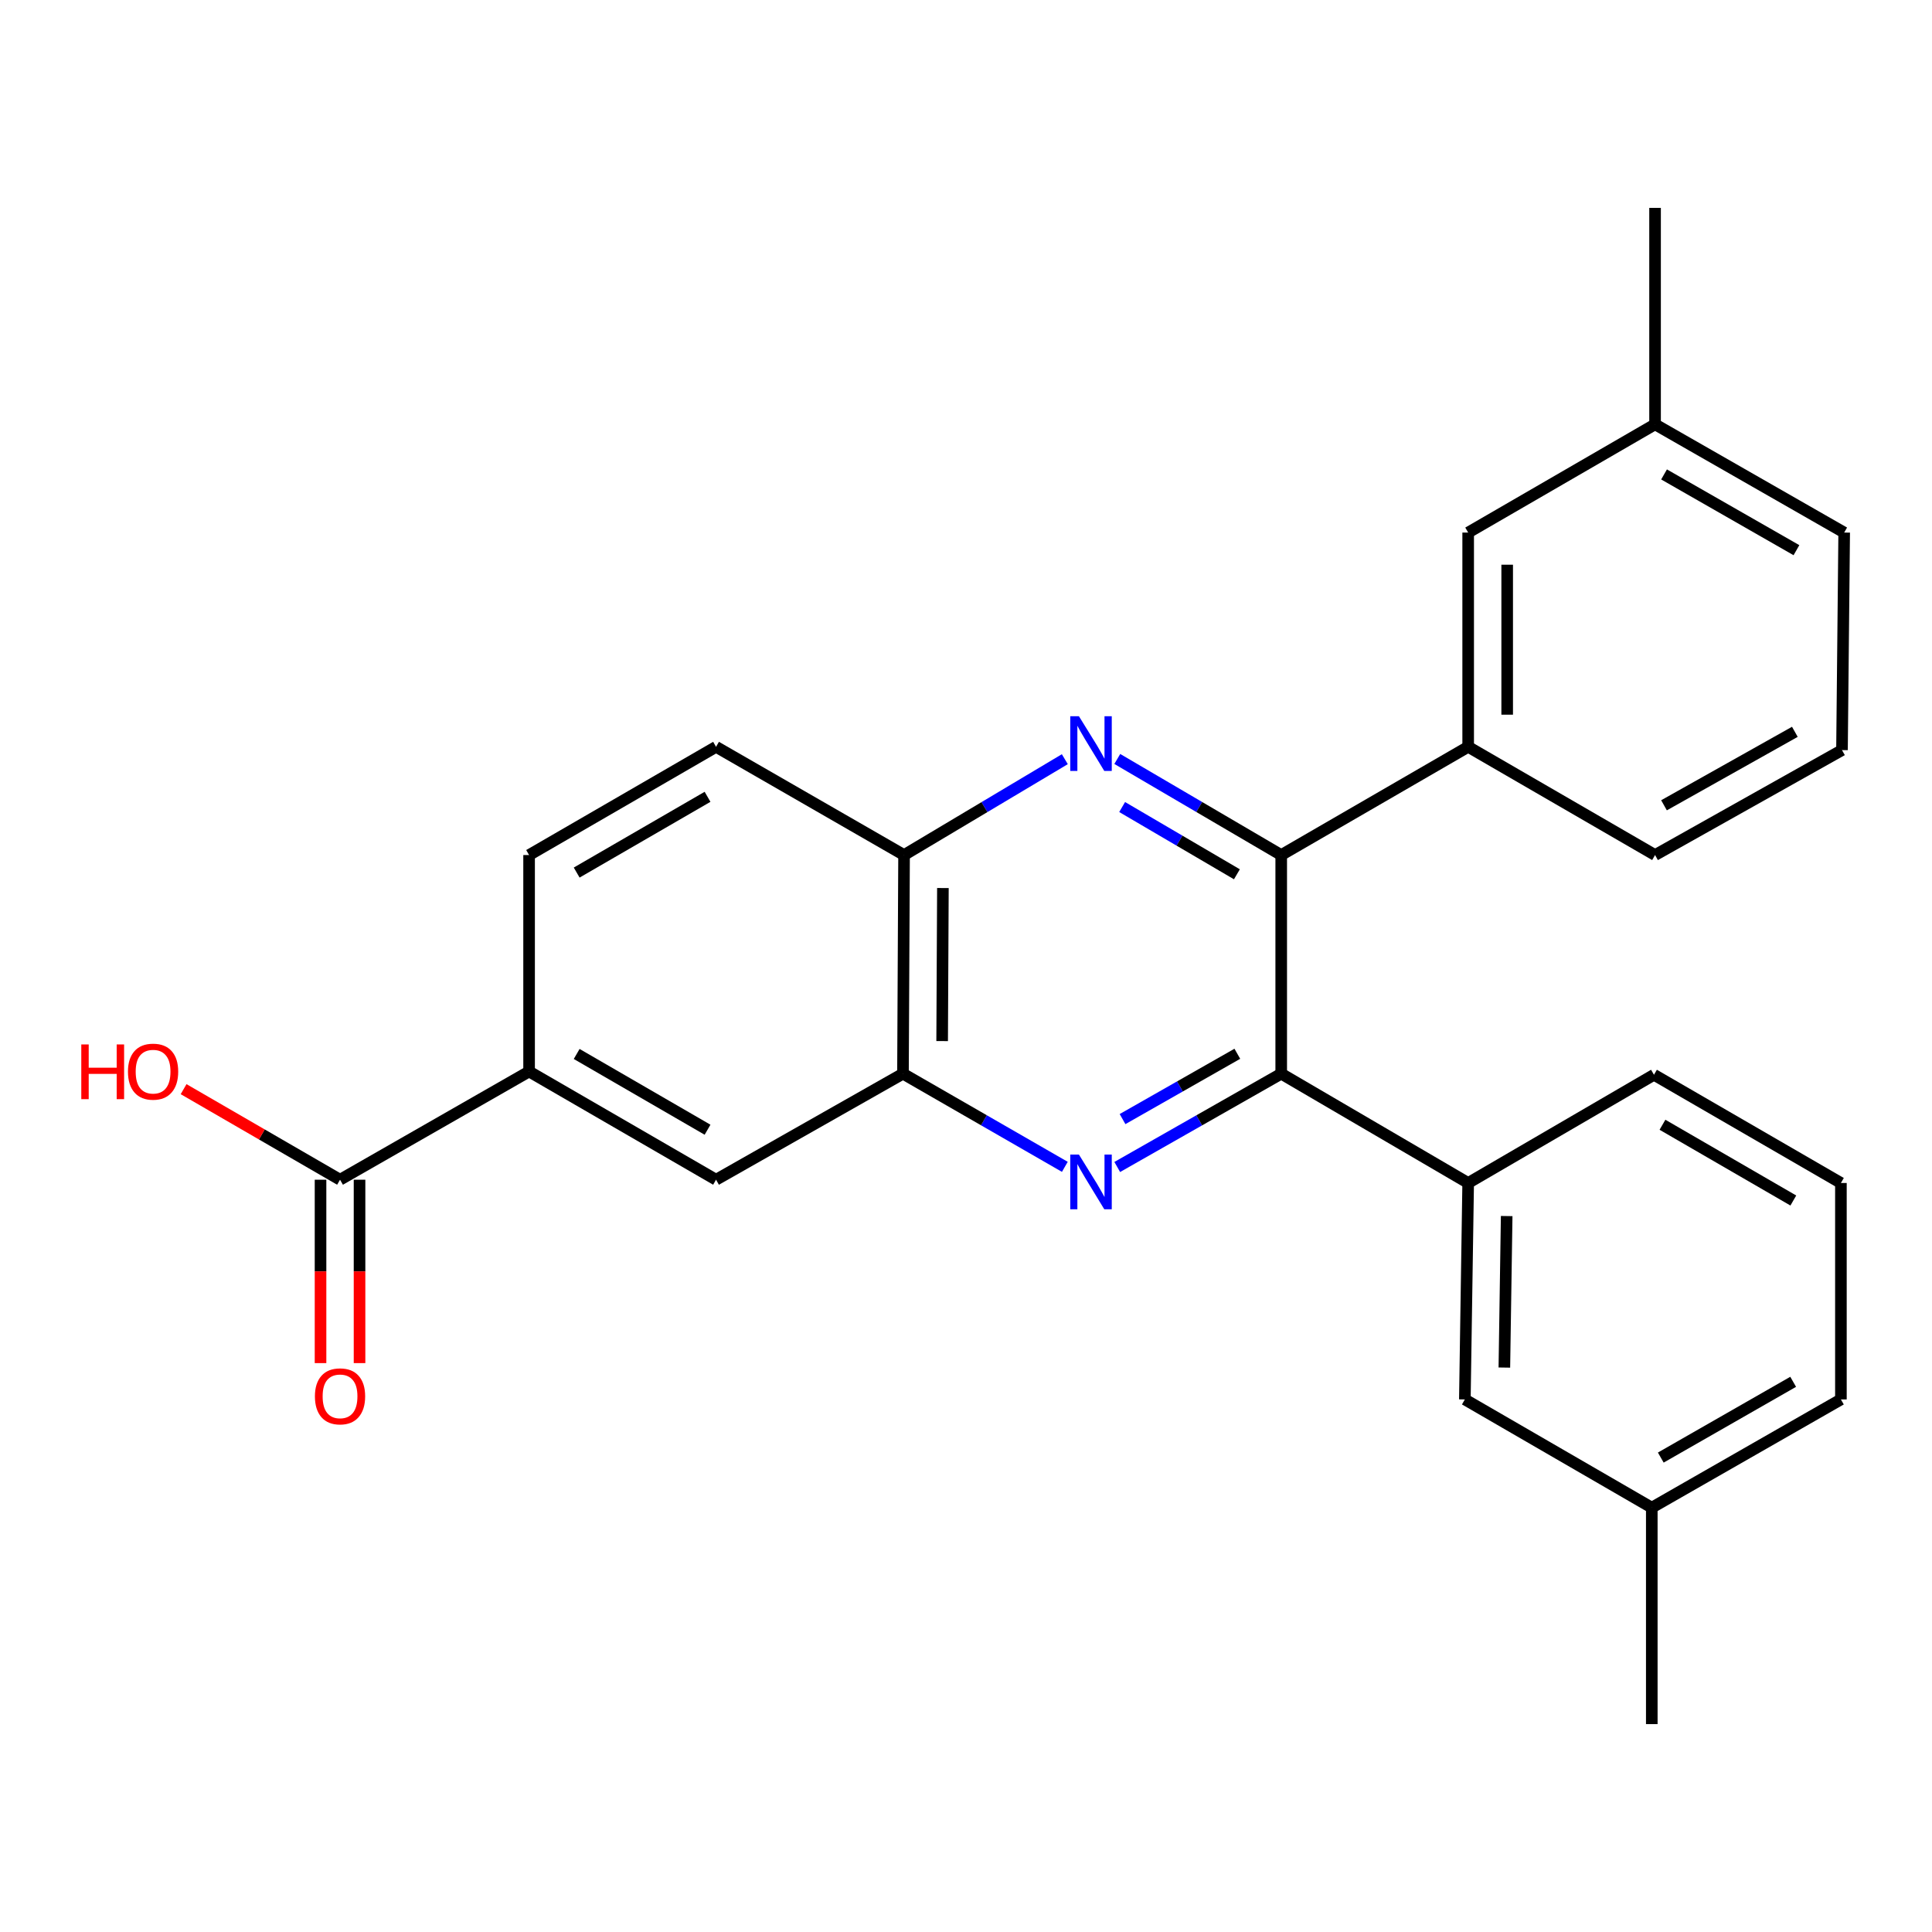 <?xml version='1.0' encoding='iso-8859-1'?>
<svg version='1.1' baseProfile='full'
              xmlns='http://www.w3.org/2000/svg'
                      xmlns:rdkit='http://www.rdkit.org/xml'
                      xmlns:xlink='http://www.w3.org/1999/xlink'
                  xml:space='preserve'
width='1000px' height='1000px' viewBox='0 0 1000 1000'>
<!-- END OF HEADER -->
<rect style='opacity:1.0;fill:#FFFFFF;stroke:none' width='1000' height='1000' x='0' y='0'> </rect>
<path class='bond-1' d='M 578.279,604.03 L 620.718,579.883' style='fill:none;fill-rule:evenodd;stroke:#0000FF;stroke-width:6px;stroke-linecap:butt;stroke-linejoin:miter;stroke-opacity:1' />
<path class='bond-1' d='M 620.718,579.883 L 663.157,555.736' style='fill:none;fill-rule:evenodd;stroke:#000000;stroke-width:6px;stroke-linecap:butt;stroke-linejoin:miter;stroke-opacity:1' />
<path class='bond-1' d='M 581.026,579.238 L 610.733,562.335' style='fill:none;fill-rule:evenodd;stroke:#0000FF;stroke-width:6px;stroke-linecap:butt;stroke-linejoin:miter;stroke-opacity:1' />
<path class='bond-1' d='M 610.733,562.335 L 640.44,545.432' style='fill:none;fill-rule:evenodd;stroke:#000000;stroke-width:6px;stroke-linecap:butt;stroke-linejoin:miter;stroke-opacity:1' />
<path class='bond-3' d='M 551.16,603.955 L 509.27,579.846' style='fill:none;fill-rule:evenodd;stroke:#0000FF;stroke-width:6px;stroke-linecap:butt;stroke-linejoin:miter;stroke-opacity:1' />
<path class='bond-3' d='M 509.27,579.846 L 467.379,555.736' style='fill:none;fill-rule:evenodd;stroke:#000000;stroke-width:6px;stroke-linecap:butt;stroke-linejoin:miter;stroke-opacity:1' />
<path class='bond-0' d='M 551.151,392.955 L 509.545,417.762' style='fill:none;fill-rule:evenodd;stroke:#0000FF;stroke-width:6px;stroke-linecap:butt;stroke-linejoin:miter;stroke-opacity:1' />
<path class='bond-0' d='M 509.545,417.762 L 467.94,442.57' style='fill:none;fill-rule:evenodd;stroke:#000000;stroke-width:6px;stroke-linecap:butt;stroke-linejoin:miter;stroke-opacity:1' />
<path class='bond-26' d='M 578.3,392.838 L 620.728,417.704' style='fill:none;fill-rule:evenodd;stroke:#0000FF;stroke-width:6px;stroke-linecap:butt;stroke-linejoin:miter;stroke-opacity:1' />
<path class='bond-26' d='M 620.728,417.704 L 663.157,442.57' style='fill:none;fill-rule:evenodd;stroke:#000000;stroke-width:6px;stroke-linecap:butt;stroke-linejoin:miter;stroke-opacity:1' />
<path class='bond-26' d='M 580.82,417.717 L 610.519,435.123' style='fill:none;fill-rule:evenodd;stroke:#0000FF;stroke-width:6px;stroke-linecap:butt;stroke-linejoin:miter;stroke-opacity:1' />
<path class='bond-26' d='M 610.519,435.123 L 640.219,452.529' style='fill:none;fill-rule:evenodd;stroke:#000000;stroke-width:6px;stroke-linecap:butt;stroke-linejoin:miter;stroke-opacity:1' />
<path class='bond-2' d='M 663.157,555.736 L 663.157,442.57' style='fill:none;fill-rule:evenodd;stroke:#000000;stroke-width:6px;stroke-linecap:butt;stroke-linejoin:miter;stroke-opacity:1' />
<path class='bond-6' d='M 663.157,555.736 L 759.924,612.313' style='fill:none;fill-rule:evenodd;stroke:#000000;stroke-width:6px;stroke-linecap:butt;stroke-linejoin:miter;stroke-opacity:1' />
<path class='bond-5' d='M 663.157,442.57 L 759.924,386.554' style='fill:none;fill-rule:evenodd;stroke:#000000;stroke-width:6px;stroke-linecap:butt;stroke-linejoin:miter;stroke-opacity:1' />
<path class='bond-4' d='M 467.379,555.736 L 467.94,442.57' style='fill:none;fill-rule:evenodd;stroke:#000000;stroke-width:6px;stroke-linecap:butt;stroke-linejoin:miter;stroke-opacity:1' />
<path class='bond-4' d='M 487.653,538.861 L 488.046,459.645' style='fill:none;fill-rule:evenodd;stroke:#000000;stroke-width:6px;stroke-linecap:butt;stroke-linejoin:miter;stroke-opacity:1' />
<path class='bond-9' d='M 467.379,555.736 L 370.624,610.62' style='fill:none;fill-rule:evenodd;stroke:#000000;stroke-width:6px;stroke-linecap:butt;stroke-linejoin:miter;stroke-opacity:1' />
<path class='bond-14' d='M 467.94,442.57 L 370.624,386.554' style='fill:none;fill-rule:evenodd;stroke:#000000;stroke-width:6px;stroke-linecap:butt;stroke-linejoin:miter;stroke-opacity:1' />
<path class='bond-11' d='M 759.924,386.554 L 759.924,275.654' style='fill:none;fill-rule:evenodd;stroke:#000000;stroke-width:6px;stroke-linecap:butt;stroke-linejoin:miter;stroke-opacity:1' />
<path class='bond-11' d='M 780.114,369.919 L 780.114,292.289' style='fill:none;fill-rule:evenodd;stroke:#000000;stroke-width:6px;stroke-linecap:butt;stroke-linejoin:miter;stroke-opacity:1' />
<path class='bond-19' d='M 759.924,386.554 L 856.657,442.57' style='fill:none;fill-rule:evenodd;stroke:#000000;stroke-width:6px;stroke-linecap:butt;stroke-linejoin:miter;stroke-opacity:1' />
<path class='bond-10' d='M 759.924,612.313 L 758.207,724.346' style='fill:none;fill-rule:evenodd;stroke:#000000;stroke-width:6px;stroke-linecap:butt;stroke-linejoin:miter;stroke-opacity:1' />
<path class='bond-10' d='M 779.854,629.428 L 778.653,707.851' style='fill:none;fill-rule:evenodd;stroke:#000000;stroke-width:6px;stroke-linecap:butt;stroke-linejoin:miter;stroke-opacity:1' />
<path class='bond-18' d='M 759.924,612.313 L 856.096,556.297' style='fill:none;fill-rule:evenodd;stroke:#000000;stroke-width:6px;stroke-linecap:butt;stroke-linejoin:miter;stroke-opacity:1' />
<path class='bond-7' d='M 176.002,610.62 L 273.857,554.603' style='fill:none;fill-rule:evenodd;stroke:#000000;stroke-width:6px;stroke-linecap:butt;stroke-linejoin:miter;stroke-opacity:1' />
<path class='bond-12' d='M 165.907,610.62 L 165.907,658.081' style='fill:none;fill-rule:evenodd;stroke:#000000;stroke-width:6px;stroke-linecap:butt;stroke-linejoin:miter;stroke-opacity:1' />
<path class='bond-12' d='M 165.907,658.081 L 165.907,705.543' style='fill:none;fill-rule:evenodd;stroke:#FF0000;stroke-width:6px;stroke-linecap:butt;stroke-linejoin:miter;stroke-opacity:1' />
<path class='bond-12' d='M 186.097,610.62 L 186.097,658.081' style='fill:none;fill-rule:evenodd;stroke:#000000;stroke-width:6px;stroke-linecap:butt;stroke-linejoin:miter;stroke-opacity:1' />
<path class='bond-12' d='M 186.097,658.081 L 186.097,705.543' style='fill:none;fill-rule:evenodd;stroke:#FF0000;stroke-width:6px;stroke-linecap:butt;stroke-linejoin:miter;stroke-opacity:1' />
<path class='bond-15' d='M 176.002,610.62 L 135.516,587.183' style='fill:none;fill-rule:evenodd;stroke:#000000;stroke-width:6px;stroke-linecap:butt;stroke-linejoin:miter;stroke-opacity:1' />
<path class='bond-15' d='M 135.516,587.183 L 95.03,563.747' style='fill:none;fill-rule:evenodd;stroke:#FF0000;stroke-width:6px;stroke-linecap:butt;stroke-linejoin:miter;stroke-opacity:1' />
<path class='bond-8' d='M 273.857,554.603 L 370.624,610.62' style='fill:none;fill-rule:evenodd;stroke:#000000;stroke-width:6px;stroke-linecap:butt;stroke-linejoin:miter;stroke-opacity:1' />
<path class='bond-8' d='M 298.487,545.532 L 366.224,584.744' style='fill:none;fill-rule:evenodd;stroke:#000000;stroke-width:6px;stroke-linecap:butt;stroke-linejoin:miter;stroke-opacity:1' />
<path class='bond-13' d='M 273.857,554.603 L 273.857,442.57' style='fill:none;fill-rule:evenodd;stroke:#000000;stroke-width:6px;stroke-linecap:butt;stroke-linejoin:miter;stroke-opacity:1' />
<path class='bond-16' d='M 758.207,724.346 L 854.963,780.363' style='fill:none;fill-rule:evenodd;stroke:#000000;stroke-width:6px;stroke-linecap:butt;stroke-linejoin:miter;stroke-opacity:1' />
<path class='bond-17' d='M 759.924,275.654 L 856.657,219.637' style='fill:none;fill-rule:evenodd;stroke:#000000;stroke-width:6px;stroke-linecap:butt;stroke-linejoin:miter;stroke-opacity:1' />
<path class='bond-27' d='M 273.857,442.57 L 370.624,386.554' style='fill:none;fill-rule:evenodd;stroke:#000000;stroke-width:6px;stroke-linecap:butt;stroke-linejoin:miter;stroke-opacity:1' />
<path class='bond-27' d='M 298.487,451.641 L 366.224,412.43' style='fill:none;fill-rule:evenodd;stroke:#000000;stroke-width:6px;stroke-linecap:butt;stroke-linejoin:miter;stroke-opacity:1' />
<path class='bond-25' d='M 854.963,780.363 L 854.963,892.396' style='fill:none;fill-rule:evenodd;stroke:#000000;stroke-width:6px;stroke-linecap:butt;stroke-linejoin:miter;stroke-opacity:1' />
<path class='bond-28' d='M 854.963,780.363 L 952.852,724.346' style='fill:none;fill-rule:evenodd;stroke:#000000;stroke-width:6px;stroke-linecap:butt;stroke-linejoin:miter;stroke-opacity:1' />
<path class='bond-28' d='M 859.618,754.437 L 928.14,715.225' style='fill:none;fill-rule:evenodd;stroke:#000000;stroke-width:6px;stroke-linecap:butt;stroke-linejoin:miter;stroke-opacity:1' />
<path class='bond-24' d='M 856.657,219.637 L 856.657,107.604' style='fill:none;fill-rule:evenodd;stroke:#000000;stroke-width:6px;stroke-linecap:butt;stroke-linejoin:miter;stroke-opacity:1' />
<path class='bond-29' d='M 856.657,219.637 L 954.545,275.654' style='fill:none;fill-rule:evenodd;stroke:#000000;stroke-width:6px;stroke-linecap:butt;stroke-linejoin:miter;stroke-opacity:1' />
<path class='bond-29' d='M 861.312,245.563 L 929.834,284.775' style='fill:none;fill-rule:evenodd;stroke:#000000;stroke-width:6px;stroke-linecap:butt;stroke-linejoin:miter;stroke-opacity:1' />
<path class='bond-21' d='M 856.096,556.297 L 952.852,612.313' style='fill:none;fill-rule:evenodd;stroke:#000000;stroke-width:6px;stroke-linecap:butt;stroke-linejoin:miter;stroke-opacity:1' />
<path class='bond-21' d='M 860.493,582.172 L 928.222,621.384' style='fill:none;fill-rule:evenodd;stroke:#000000;stroke-width:6px;stroke-linecap:butt;stroke-linejoin:miter;stroke-opacity:1' />
<path class='bond-20' d='M 856.657,442.57 L 953.413,388.247' style='fill:none;fill-rule:evenodd;stroke:#000000;stroke-width:6px;stroke-linecap:butt;stroke-linejoin:miter;stroke-opacity:1' />
<path class='bond-20' d='M 861.286,416.817 L 929.015,378.791' style='fill:none;fill-rule:evenodd;stroke:#000000;stroke-width:6px;stroke-linecap:butt;stroke-linejoin:miter;stroke-opacity:1' />
<path class='bond-23' d='M 953.413,388.247 L 954.545,275.654' style='fill:none;fill-rule:evenodd;stroke:#000000;stroke-width:6px;stroke-linecap:butt;stroke-linejoin:miter;stroke-opacity:1' />
<path class='bond-22' d='M 952.852,612.313 L 952.852,724.346' style='fill:none;fill-rule:evenodd;stroke:#000000;stroke-width:6px;stroke-linecap:butt;stroke-linejoin:miter;stroke-opacity:1' />
<path  class='atom-0' d='M 558.447 597.593
L 567.727 612.593
Q 568.647 614.073, 570.127 616.753
Q 571.607 619.433, 571.687 619.593
L 571.687 597.593
L 575.447 597.593
L 575.447 625.913
L 571.567 625.913
L 561.607 609.513
Q 560.447 607.593, 559.207 605.393
Q 558.007 603.193, 557.647 602.513
L 557.647 625.913
L 553.967 625.913
L 553.967 597.593
L 558.447 597.593
' fill='#0000FF'/>
<path  class='atom-1' d='M 558.447 370.711
L 567.727 385.711
Q 568.647 387.191, 570.127 389.871
Q 571.607 392.551, 571.687 392.711
L 571.687 370.711
L 575.447 370.711
L 575.447 399.031
L 571.567 399.031
L 561.607 382.631
Q 560.447 380.711, 559.207 378.511
Q 558.007 376.311, 557.647 375.631
L 557.647 399.031
L 553.967 399.031
L 553.967 370.711
L 558.447 370.711
' fill='#0000FF'/>
<path  class='atom-13' d='M 163.002 722.744
Q 163.002 715.944, 166.362 712.144
Q 169.722 708.344, 176.002 708.344
Q 182.282 708.344, 185.642 712.144
Q 189.002 715.944, 189.002 722.744
Q 189.002 729.624, 185.602 733.544
Q 182.202 737.424, 176.002 737.424
Q 169.762 737.424, 166.362 733.544
Q 163.002 729.664, 163.002 722.744
M 176.002 734.224
Q 180.322 734.224, 182.642 731.344
Q 185.002 728.424, 185.002 722.744
Q 185.002 717.184, 182.642 714.384
Q 180.322 711.544, 176.002 711.544
Q 171.682 711.544, 169.322 714.344
Q 167.002 717.144, 167.002 722.744
Q 167.002 728.464, 169.322 731.344
Q 171.682 734.224, 176.002 734.224
' fill='#FF0000'/>
<path  class='atom-16' d='M 42.075 540.603
L 45.915 540.603
L 45.915 552.643
L 60.395 552.643
L 60.395 540.603
L 64.235 540.603
L 64.235 568.923
L 60.395 568.923
L 60.395 555.843
L 45.915 555.843
L 45.915 568.923
L 42.075 568.923
L 42.075 540.603
' fill='#FF0000'/>
<path  class='atom-16' d='M 66.235 554.683
Q 66.235 547.883, 69.595 544.083
Q 72.955 540.283, 79.235 540.283
Q 85.515 540.283, 88.875 544.083
Q 92.235 547.883, 92.235 554.683
Q 92.235 561.563, 88.835 565.483
Q 85.435 569.363, 79.235 569.363
Q 72.995 569.363, 69.595 565.483
Q 66.235 561.603, 66.235 554.683
M 79.235 566.163
Q 83.555 566.163, 85.875 563.283
Q 88.235 560.363, 88.235 554.683
Q 88.235 549.123, 85.875 546.323
Q 83.555 543.483, 79.235 543.483
Q 74.915 543.483, 72.555 546.283
Q 70.235 549.083, 70.235 554.683
Q 70.235 560.403, 72.555 563.283
Q 74.915 566.163, 79.235 566.163
' fill='#FF0000'/>
</svg>
